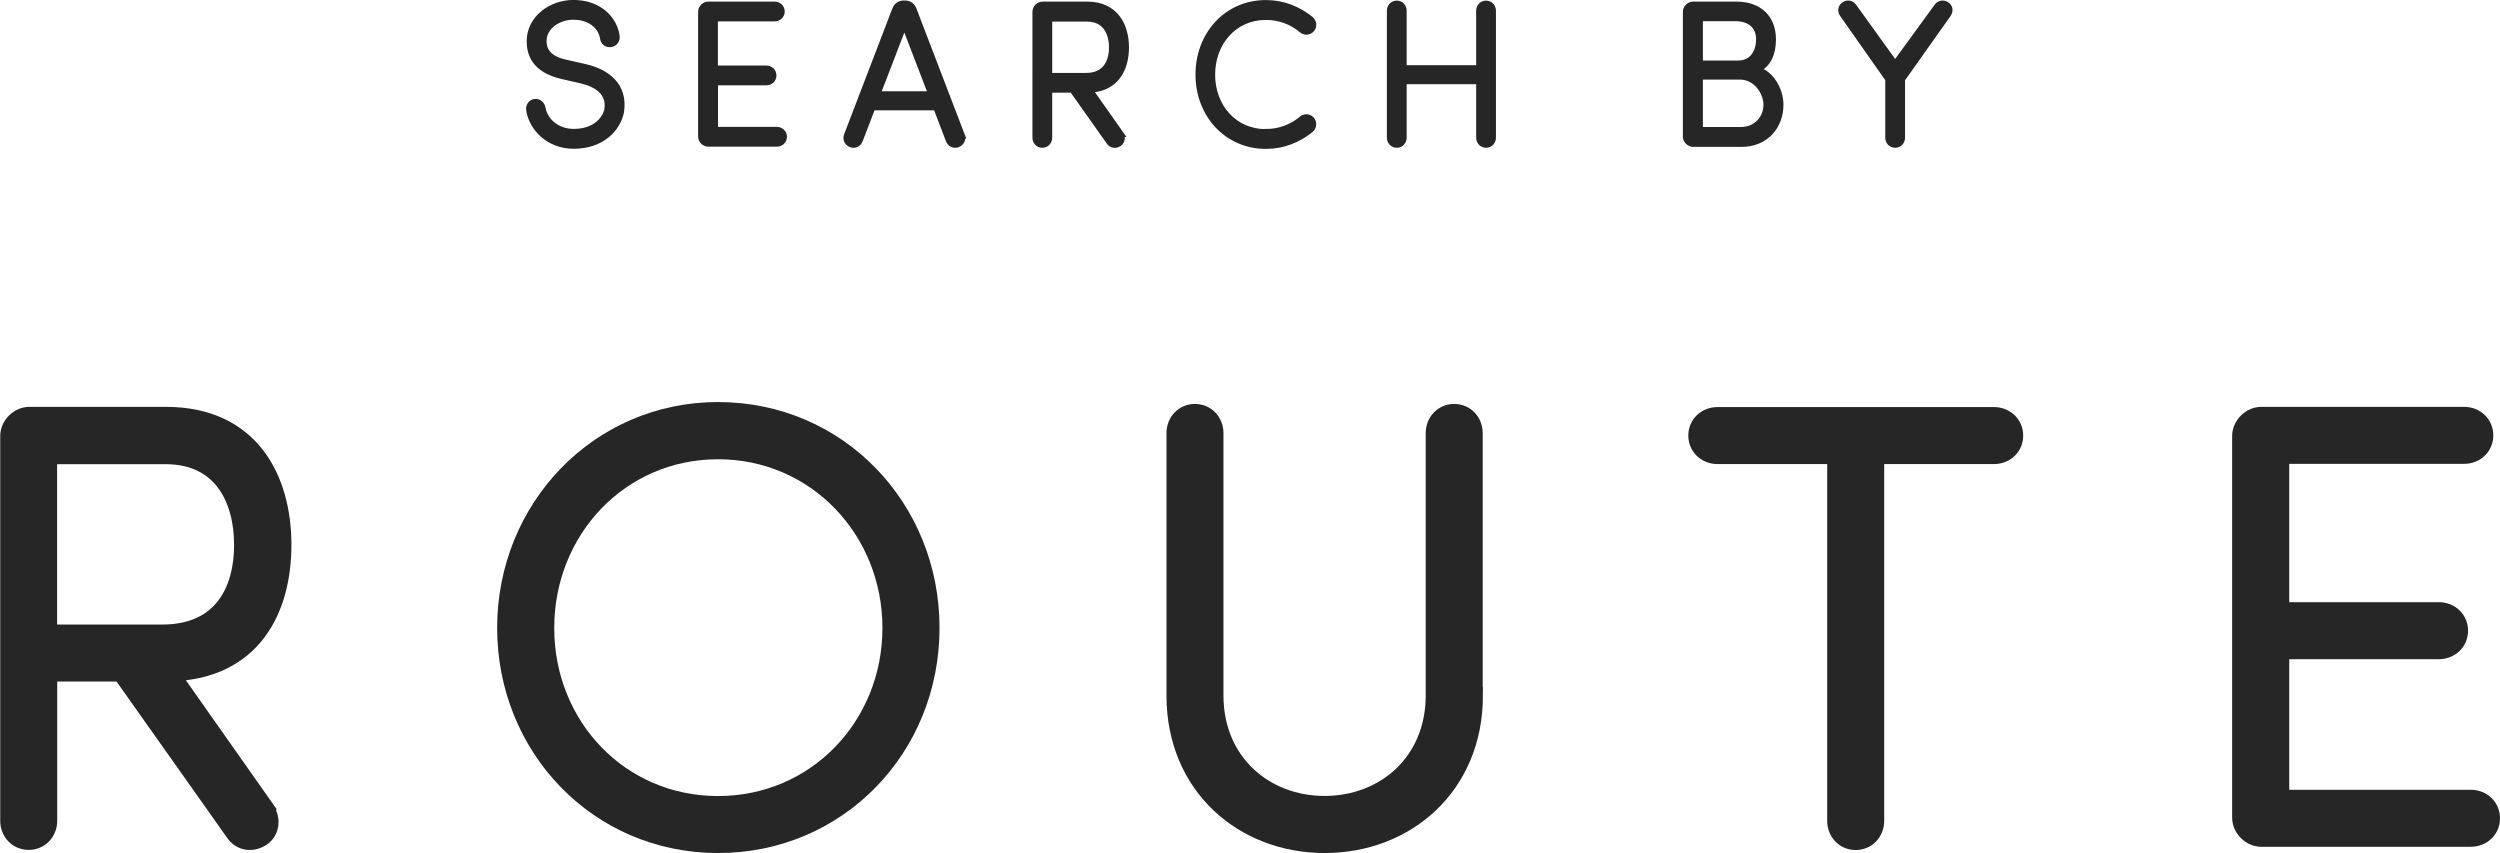 <?xml version="1.0" encoding="UTF-8"?>
<svg id="_レイヤー_2" data-name="レイヤー_2" xmlns="http://www.w3.org/2000/svg" width="223.73" height="76.34" viewBox="0 0 223.73 76.34">
  <defs>
    <style>
      .cls-1 {
        stroke-width: 1.48px;
      }

      .cls-1, .cls-2 {
        stroke: #262626;
        stroke-miterlimit: 10;
      }

      .cls-1, .cls-2, .cls-3 {
        fill: #262626;
      }

      .cls-2 {
        stroke-width: .59px;
      }
    </style>
  </defs>
  <g id="_テキスト" data-name="テキスト">
    <g>
      <path class="cls-1" d="M23.78,72.36c.6.83.55,1.98-.27,2.58-.93.66-2.03.44-2.58-.39l-10.12-14.3h-6.43v13.2c0,1.04-.77,1.87-1.81,1.87s-1.81-.82-1.81-1.87v-34.43c0-.99.88-1.87,1.87-1.87h12.21c7.7,0,10.5,5.77,10.5,11.6s-2.69,11.27-10.06,11.49l8.52,12.1ZM4.37,40.79v15.84h10.17c5.33,0,7.15-3.85,7.15-7.86s-1.81-7.97-6.87-7.97H4.37Z"/>
      <path class="cls-1" d="M64.26,36.72c10.78,0,19.08,8.69,19.08,19.47s-8.3,19.41-19.08,19.41-19.03-8.69-19.03-19.41,8.3-19.47,19.03-19.47ZM64.26,71.98c8.74,0,15.45-7.04,15.45-15.78s-6.71-15.84-15.45-15.84-15.4,7.09-15.4,15.84,6.65,15.78,15.4,15.78Z"/>
      <path class="cls-1" d="M131.97,62.24c0,8.14-6.1,13.36-13.42,13.36s-13.42-5.22-13.42-13.36v-23.48c0-1.04.77-1.87,1.81-1.87s1.81.83,1.81,1.87v23.48c0,5.94,4.45,9.73,9.79,9.73s9.79-3.79,9.79-9.73v-23.48c0-1.04.77-1.87,1.81-1.87s1.81.83,1.81,1.87v23.48Z"/>
      <path class="cls-1" d="M167.88,40.79v32.67c0,1.04-.77,1.87-1.81,1.87s-1.81-.82-1.81-1.87v-32.67h-10.56c-1.04,0-1.87-.77-1.87-1.81s.82-1.81,1.87-1.81h24.75c1.04,0,1.87.77,1.87,1.81s-.82,1.81-1.87,1.81h-10.56Z"/>
      <path class="cls-1" d="M204.13,58.28v13.14h16.99c1.04,0,1.87.77,1.87,1.81s-.82,1.81-1.87,1.81h-18.75c-.99,0-1.87-.88-1.87-1.87v-34.15c0-.99.88-1.87,1.87-1.87h18.15c1.04,0,1.87.77,1.87,1.81s-.82,1.81-1.87,1.81h-16.39v13.86h14.13c1.04,0,1.87.77,1.87,1.81s-.82,1.81-1.87,1.81h-14.13Z"/>
    </g>
    <g>
      <g>
        <path class="cls-2" d="M47.86,9.15c.34-.04.61.2.67.54.2,1.12,1.26,2.14,2.81,2.14,1.87,0,2.84-1.06,3.04-2.03.23-1.53-.95-2.3-2.36-2.63l-1.67-.38c-2.57-.58-2.92-2.07-2.92-3.11,0-2.02,1.91-3.39,3.89-3.39s3.55,1.13,3.84,2.93c.05.34-.16.65-.49.7-.34.05-.63-.14-.68-.52-.2-1.19-1.3-1.93-2.67-1.93s-2.7.88-2.7,2.2c0,.65.23,1.57,1.98,1.96l1.69.38c1.98.45,3.62,1.62,3.26,4-.29,1.44-1.66,3.01-4.21,3.01-2.2,0-3.71-1.55-3.96-3.19-.05-.34.18-.65.49-.68Z"/>
        <path class="cls-2" d="M63.96,7.35v4.3h5.56c.34,0,.61.25.61.59s-.27.59-.61.59h-6.14c-.32,0-.61-.29-.61-.61V1.05c0-.32.29-.61.61-.61h5.94c.34,0,.61.25.61.59s-.27.59-.61.59h-5.37v4.54h4.63c.34,0,.61.25.61.59s-.27.59-.61.59h-4.63Z"/>
        <path class="cls-2" d="M86.04,12.12c.13.31-.02.65-.34.77-.32.13-.67-.05-.77-.36l-1.13-2.95h-5.74l-1.13,2.95c-.11.31-.45.49-.77.36s-.47-.47-.34-.77l4.3-11.22c.13-.34.36-.56.77-.56h.09c.41,0,.65.22.77.56l4.3,11.22ZM80.93,2.09l-2.45,6.37h4.9l-2.45-6.37Z"/>
        <path class="cls-2" d="M100.23,11.96c.2.27.18.65-.09.85-.31.22-.67.14-.85-.13l-3.31-4.68h-2.11v4.32c0,.34-.25.61-.59.61s-.59-.27-.59-.61V1.05c0-.32.29-.61.61-.61h4c2.52,0,3.44,1.89,3.44,3.8s-.88,3.69-3.29,3.76l2.79,3.96ZM93.87,1.63v5.19h3.33c1.75,0,2.34-1.26,2.34-2.57s-.59-2.61-2.25-2.61h-3.42Z"/>
        <path class="cls-2" d="M113.28,11.84c1.24,0,2.34-.43,3.21-1.15.25-.23.61-.23.85.02.23.25.2.67-.07.88-1.1.88-2.43,1.44-3.98,1.44-3.51,0-6.01-2.83-6.01-6.36s2.5-6.37,6.01-6.37c1.55,0,2.88.56,3.98,1.44.27.22.31.63.07.88-.23.25-.59.25-.85.02-.86-.72-1.96-1.15-3.21-1.15-2.86,0-4.83,2.32-4.83,5.19s1.96,5.17,4.83,5.17Z"/>
        <path class="cls-2" d="M133.58,12.32c0,.34-.25.61-.59.61s-.59-.27-.59-.61v-5.08h-6.81v5.08c0,.34-.25.61-.59.61s-.59-.27-.59-.61V.96c0-.34.25-.61.59-.61s.59.27.59.61v5.17h6.81V.96c0-.34.25-.61.59-.61s.59.27.59.61v11.36Z"/>
        <path class="cls-2" d="M151.51,12.84c-.32,0-.61-.29-.61-.61V1.05c0-.32.29-.61.61-.61h3.91c2,0,3.22,1.19,3.22,3.08,0,1.17-.38,2.3-1.51,2.72,1.26.23,2.18,1.76,2.18,3.13,0,1.87-1.26,3.48-3.47,3.48h-4.32ZM155.56,5.71c1.3,0,1.89-1.06,1.89-2.2,0-1.24-.88-1.91-2.16-1.91h-3.19v4.11h3.46ZM152.1,6.83v4.83h3.71c1.4,0,2.3-1.08,2.3-2.29,0-1.13-.94-2.54-2.38-2.54h-3.64Z"/>
        <path class="cls-2" d="M170.19,7.08v5.24c0,.34-.25.61-.59.61s-.59-.27-.59-.61v-5.24l-4.09-5.82c-.2-.29-.14-.63.14-.81.29-.2.65-.11.83.18l3.71,5.15,3.75-5.15c.18-.29.54-.38.83-.18.29.18.34.52.14.81l-4.12,5.82Z"/>
      </g>
      <g>
        <path class="cls-3" d="M47.86,9.15c.34-.04.61.2.67.54.2,1.12,1.26,2.14,2.81,2.14,1.87,0,2.84-1.06,3.04-2.03.23-1.53-.95-2.3-2.36-2.63l-1.67-.38c-2.57-.58-2.92-2.07-2.92-3.11,0-2.02,1.91-3.39,3.89-3.39s3.55,1.13,3.84,2.93c.05.34-.16.65-.49.7-.34.05-.63-.14-.68-.52-.2-1.19-1.3-1.93-2.67-1.93s-2.7.88-2.7,2.2c0,.65.23,1.57,1.98,1.96l1.69.38c1.98.45,3.62,1.62,3.26,4-.29,1.44-1.66,3.01-4.21,3.01-2.2,0-3.71-1.55-3.96-3.19-.05-.34.18-.65.49-.68Z"/>
        <path class="cls-3" d="M63.96,7.35v4.3h5.56c.34,0,.61.25.61.59s-.27.59-.61.59h-6.14c-.32,0-.61-.29-.61-.61V1.05c0-.32.29-.61.61-.61h5.94c.34,0,.61.25.61.59s-.27.59-.61.59h-5.37v4.54h4.63c.34,0,.61.25.61.59s-.27.59-.61.59h-4.63Z"/>
        <path class="cls-3" d="M86.04,12.12c.13.31-.02.65-.34.77-.32.13-.67-.05-.77-.36l-1.13-2.95h-5.74l-1.13,2.95c-.11.31-.45.49-.77.36s-.47-.47-.34-.77l4.3-11.22c.13-.34.36-.56.77-.56h.09c.41,0,.65.22.77.56l4.3,11.22ZM80.93,2.09l-2.45,6.37h4.9l-2.45-6.37Z"/>
        <path class="cls-3" d="M100.23,11.96c.2.27.18.65-.09.85-.31.22-.67.14-.85-.13l-3.31-4.68h-2.11v4.32c0,.34-.25.61-.59.61s-.59-.27-.59-.61V1.05c0-.32.29-.61.61-.61h4c2.52,0,3.44,1.89,3.44,3.8s-.88,3.69-3.29,3.76l2.79,3.96ZM93.87,1.63v5.19h3.33c1.75,0,2.34-1.26,2.34-2.57s-.59-2.61-2.25-2.61h-3.42Z"/>
        <path class="cls-3" d="M113.28,11.84c1.24,0,2.34-.43,3.21-1.15.25-.23.61-.23.85.02.23.25.2.67-.07.88-1.1.88-2.43,1.44-3.98,1.44-3.51,0-6.01-2.83-6.01-6.36s2.5-6.37,6.01-6.37c1.55,0,2.88.56,3.98,1.44.27.22.31.63.07.88-.23.25-.59.25-.85.02-.86-.72-1.96-1.15-3.21-1.15-2.86,0-4.83,2.32-4.83,5.19s1.96,5.17,4.83,5.17Z"/>
        <path class="cls-3" d="M133.58,12.32c0,.34-.25.61-.59.61s-.59-.27-.59-.61v-5.08h-6.81v5.08c0,.34-.25.61-.59.61s-.59-.27-.59-.61V.96c0-.34.25-.61.59-.61s.59.27.59.61v5.17h6.81V.96c0-.34.25-.61.59-.61s.59.27.59.61v11.36Z"/>
        <path class="cls-3" d="M151.51,12.84c-.32,0-.61-.29-.61-.61V1.05c0-.32.29-.61.61-.61h3.91c2,0,3.22,1.19,3.22,3.08,0,1.17-.38,2.3-1.51,2.72,1.26.23,2.18,1.76,2.18,3.13,0,1.87-1.26,3.48-3.47,3.48h-4.32ZM155.56,5.71c1.3,0,1.89-1.06,1.89-2.2,0-1.24-.88-1.91-2.16-1.91h-3.19v4.11h3.46ZM152.1,6.83v4.83h3.71c1.4,0,2.3-1.08,2.3-2.29,0-1.13-.94-2.54-2.38-2.54h-3.64Z"/>
        <path class="cls-3" d="M170.19,7.08v5.24c0,.34-.25.61-.59.61s-.59-.27-.59-.61v-5.24l-4.09-5.82c-.2-.29-.14-.63.14-.81.29-.2.65-.11.83.18l3.71,5.15,3.75-5.15c.18-.29.54-.38.83-.18.29.18.34.52.14.81l-4.12,5.82Z"/>
      </g>
    </g>
  </g>
</svg>